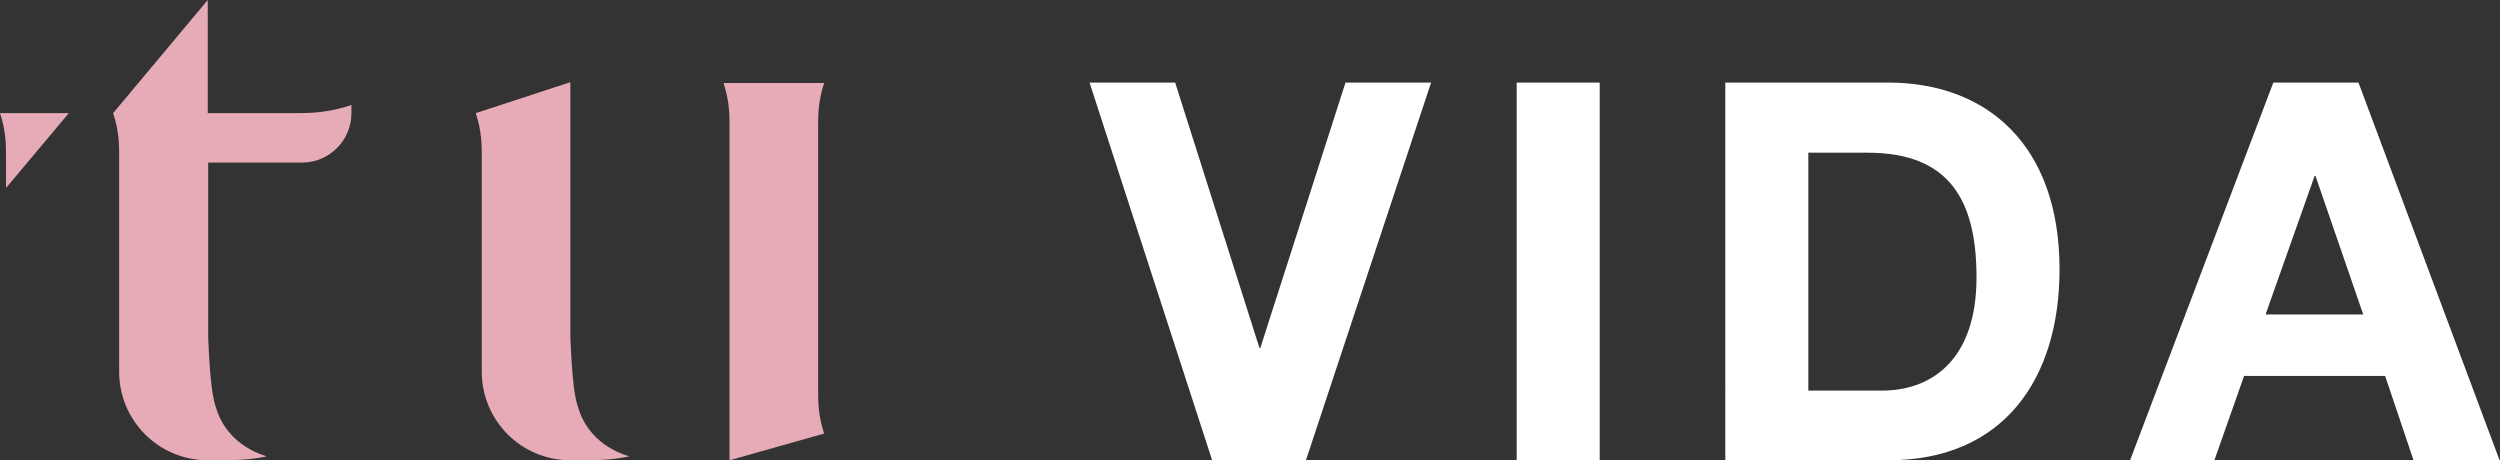 <?xml version="1.0" encoding="utf-8"?>
<!-- Generator: Adobe Illustrator 21.0.0, SVG Export Plug-In . SVG Version: 6.00 Build 0)  -->
<!DOCTYPE svg PUBLIC "-//W3C//DTD SVG 1.1//EN" "http://www.w3.org/Graphics/SVG/1.1/DTD/svg11.dtd">
<svg version="1.1" id="Layer_1" xmlns="http://www.w3.org/2000/svg" xmlns:xlink="http://www.w3.org/1999/xlink" x="0px" y="0px"
	 viewBox="0 0 581.2 107" style="enable-background:new 0 0 581.2 107;" xml:space="preserve">
<rect x="0" y="0" width="581.2" height="107" fill="#333333" stroke="none"/>
<style type="text/css">
	.st0{fill:#FFFFFF;}
	.st1{fill:#E6ABB7;}
</style>
<g>
	<g>
		<g>
			<g>
				<path class="st0" d="M303.6,107h-21.8l-28.5-87.8h19.9l19.6,61.7h0.2l19.8-61.7h19.9L303.6,107z"/>
				<path class="st0" d="M352.6,19.2h19.3V107h-19.3V19.2z"/>
				<path class="st0" d="M401.1,19.2H439c22.7,0,39.8,14.3,39.8,43.4c0,25.5-13,44.4-39.8,44.4h-37.9V19.2z M420.4,90.8h17.2
					c11.2,0,21.9-6.9,21.9-26.3c0-17.7-6.1-29-25.3-29h-13.8V90.8z"/>
				<path class="st0" d="M528.5,19.2h19.8l32.8,87.8h-20l-6.6-19.6h-32.8l-6.9,19.6h-19.6L528.5,19.2z M526.7,73.1h22.7l-11.1-32.2
					h-0.2L526.7,73.1z"/>
			</g>
		</g>
		<g>
			<path class="st1" d="M134.5,95c-0.8-2.1-1.5-6.1-1.9-16.7V19.1l-22,7.2c1.4,4.2,1.4,7.5,1.4,10v15.5v34.6
				c0,11.4,9.2,20.6,20.6,20.6c1.1,0,2.3,0,3.5,0c3.6,0,7-0.2,10.2-0.9C138.8,103.8,135.6,98.7,134.5,95z"/>
			<path class="st1" d="M0,26.3c1.4,4.2,1.4,7.5,1.4,10v7.4l14.6-17.4H1.4H0z"/>
			<path class="st1" d="M190.2,74.5V29.3c0-2.5,0-5.8,1.4-10h-1.4h-20.6h-1.4c1.4,4.2,1.4,7.5,1.4,10V107l22-6.2
				c-1.4-4.2-1.4-7.5-1.4-10V74.5z"/>
			<path class="st1" d="M48.3,26.3V0l-22,26.3c1.4,4.2,1.4,7.5,1.4,10v15.5v34.6c0,11.4,9.2,20.6,20.6,20.6c1.1,0,2.3,0,3.5,0
				c3.6,0,7-0.2,10.2-0.9c-7.4-2.3-10.6-7.4-11.7-11.1c-0.8-2.1-1.5-6.1-1.9-16.7V37.8h21.8c6.4,0,11.5-5.2,11.5-11.5v-1.9
				c-5.5,1.9-10,1.9-13.3,1.9H48.3z"/>
		</g>
	</g>
</g>
</svg>
